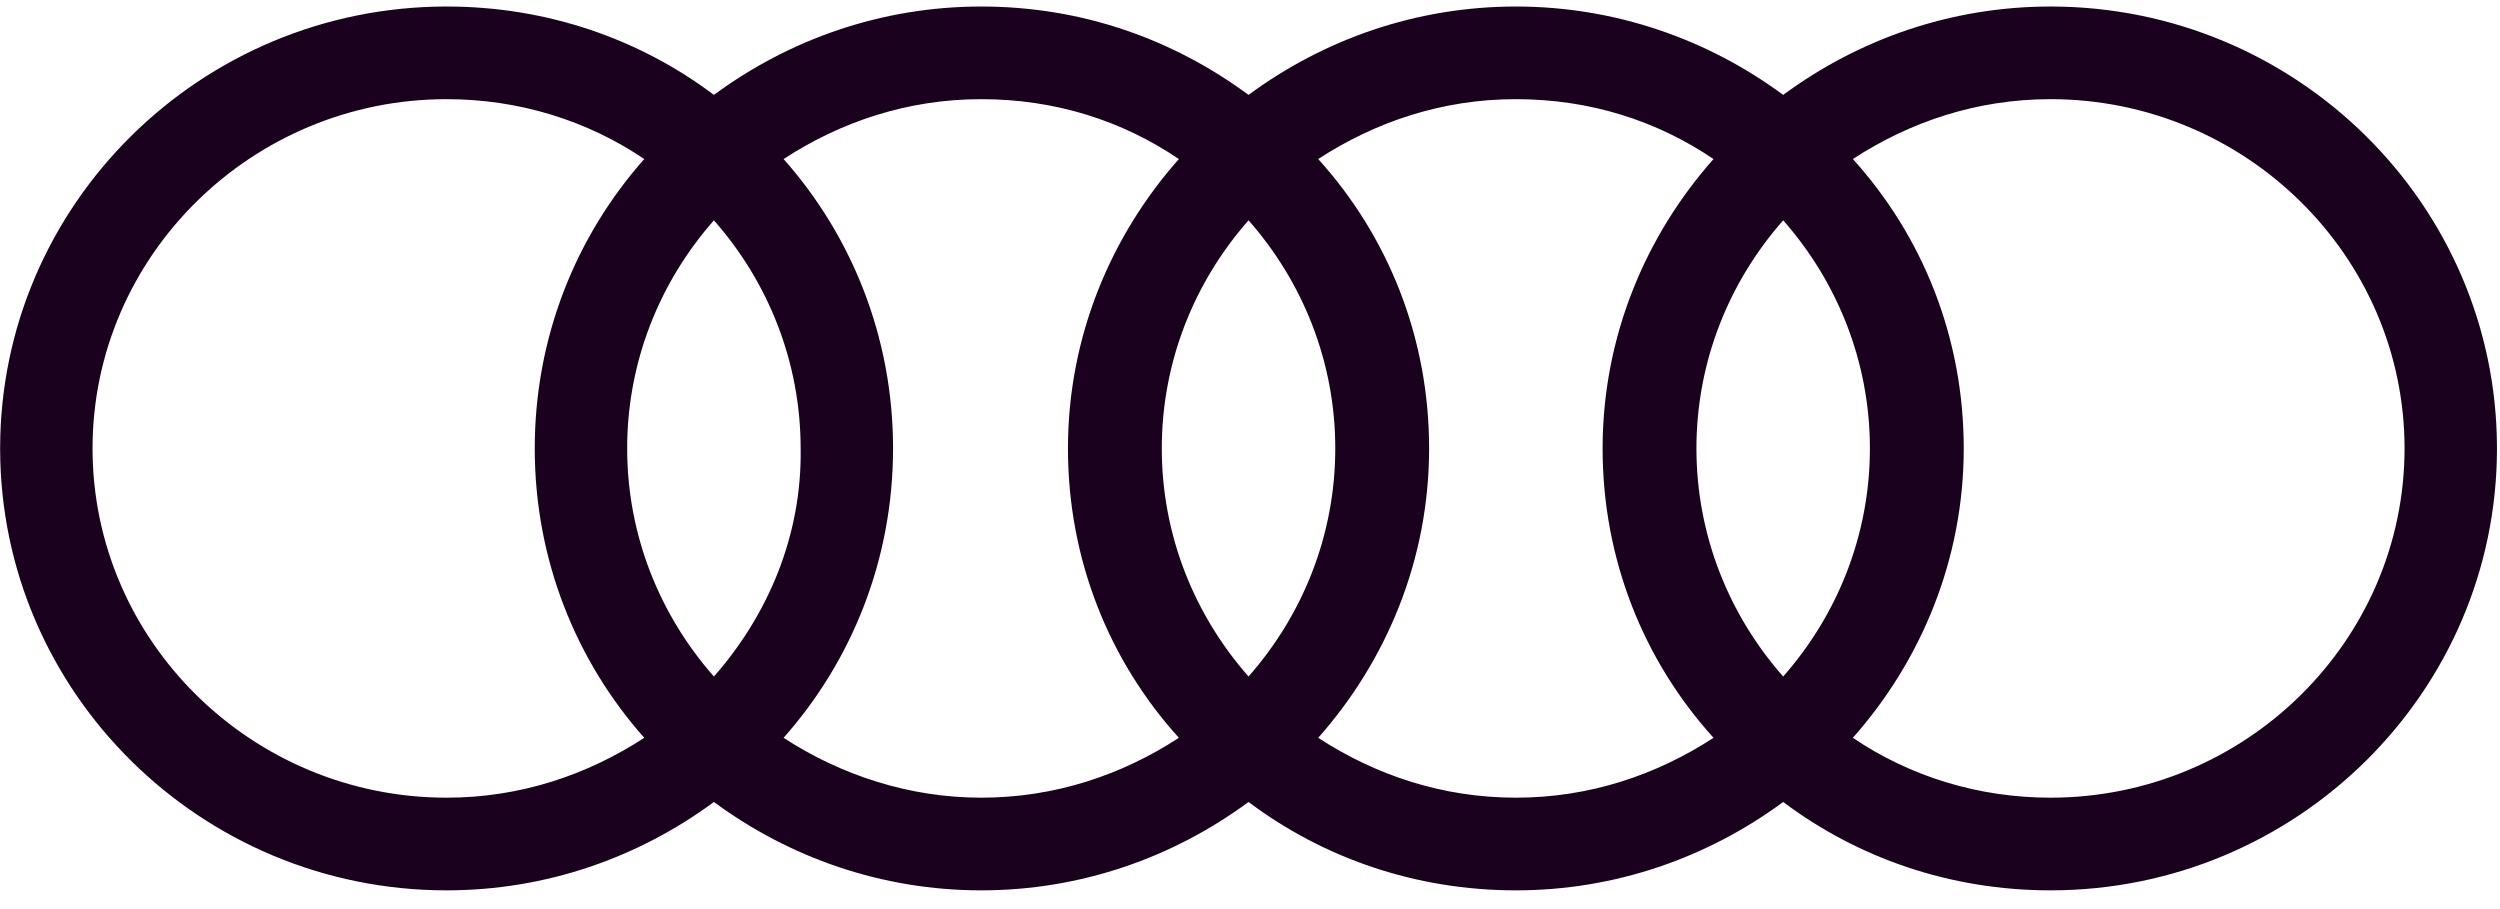 <svg xmlns="http://www.w3.org/2000/svg" width="99" height="36" viewBox="0 0 99 36" fill="none"><g clip-path="url(#clip0_530_32235)"><path d="M81.199 0.258C77.258 0.258 73.598 1.556 70.614 3.758C67.629 1.556 63.969 0.258 60.028 0.258C56.086 0.258 52.426 1.556 49.442 3.758C46.458 1.556 42.854 0.258 38.856 0.258C34.915 0.258 31.255 1.556 28.271 3.758C25.343 1.556 21.683 0.258 17.685 0.258C7.944 0.258 0.005 8.104 0.005 17.758C0.005 27.411 7.944 35.258 17.685 35.258C21.627 35.258 25.287 33.959 28.271 31.758C31.255 33.959 34.915 35.258 38.856 35.258C42.798 35.258 46.458 33.959 49.442 31.758C52.37 33.959 56.03 35.258 60.028 35.258C63.969 35.258 67.629 33.959 70.614 31.758C73.541 33.959 77.201 35.258 81.199 35.258C90.94 35.258 98.88 27.411 98.88 17.758C98.88 8.104 90.94 0.258 81.199 0.258ZM70.614 26.79C68.474 24.362 67.179 21.201 67.179 17.758C67.179 14.314 68.474 11.153 70.614 8.725C72.753 11.153 74.048 14.314 74.048 17.758C74.048 21.201 72.753 24.362 70.614 26.79ZM49.442 26.79C47.303 24.362 46.007 21.201 46.007 17.758C46.007 14.314 47.303 11.153 49.442 8.725C51.582 11.153 52.877 14.314 52.877 17.758C52.877 21.201 51.582 24.362 49.442 26.79ZM28.271 26.79C26.131 24.362 24.836 21.201 24.836 17.758C24.836 14.314 26.131 11.153 28.271 8.725C30.41 11.153 31.705 14.314 31.705 17.758C31.762 21.201 30.41 24.362 28.271 26.79ZM3.665 17.758C3.665 10.137 9.971 3.927 17.685 3.927C20.557 3.927 23.259 4.774 25.512 6.298C22.809 9.346 21.176 13.354 21.176 17.758C21.176 22.161 22.809 26.169 25.512 29.217C23.259 30.685 20.613 31.588 17.685 31.588C9.971 31.588 3.665 25.379 3.665 17.758ZM31.03 29.217C33.733 26.169 35.365 22.161 35.365 17.758C35.365 13.354 33.733 9.346 31.03 6.298C33.282 4.83 35.928 3.927 38.856 3.927C41.784 3.927 44.431 4.774 46.683 6.298C43.98 9.346 42.291 13.354 42.291 17.758C42.291 22.161 43.924 26.169 46.683 29.217C44.431 30.685 41.784 31.588 38.856 31.588C35.985 31.588 33.282 30.685 31.03 29.217ZM52.201 29.217C54.904 26.169 56.593 22.161 56.593 17.758C56.593 13.354 54.96 9.346 52.201 6.298C54.453 4.83 57.1 3.927 60.028 3.927C62.956 3.927 65.602 4.774 67.855 6.298C65.152 9.346 63.463 13.354 63.463 17.758C63.463 22.161 65.096 26.169 67.855 29.217C65.602 30.685 62.956 31.588 60.028 31.588C57.1 31.588 54.453 30.685 52.201 29.217ZM81.199 31.588C78.328 31.588 75.625 30.741 73.373 29.217C76.075 26.169 77.764 22.161 77.764 17.758C77.764 13.354 76.132 9.346 73.373 6.298C75.625 4.83 78.271 3.927 81.199 3.927C88.913 3.927 95.22 10.137 95.22 17.758C95.22 25.379 88.913 31.588 81.199 31.588Z" fill="#1A021F"></path></g><defs><clipPath id="clip0_530_32235"><rect width="98.875" height="35" fill="white" transform="translate(0.005 0.258)"></rect></clipPath></defs></svg>